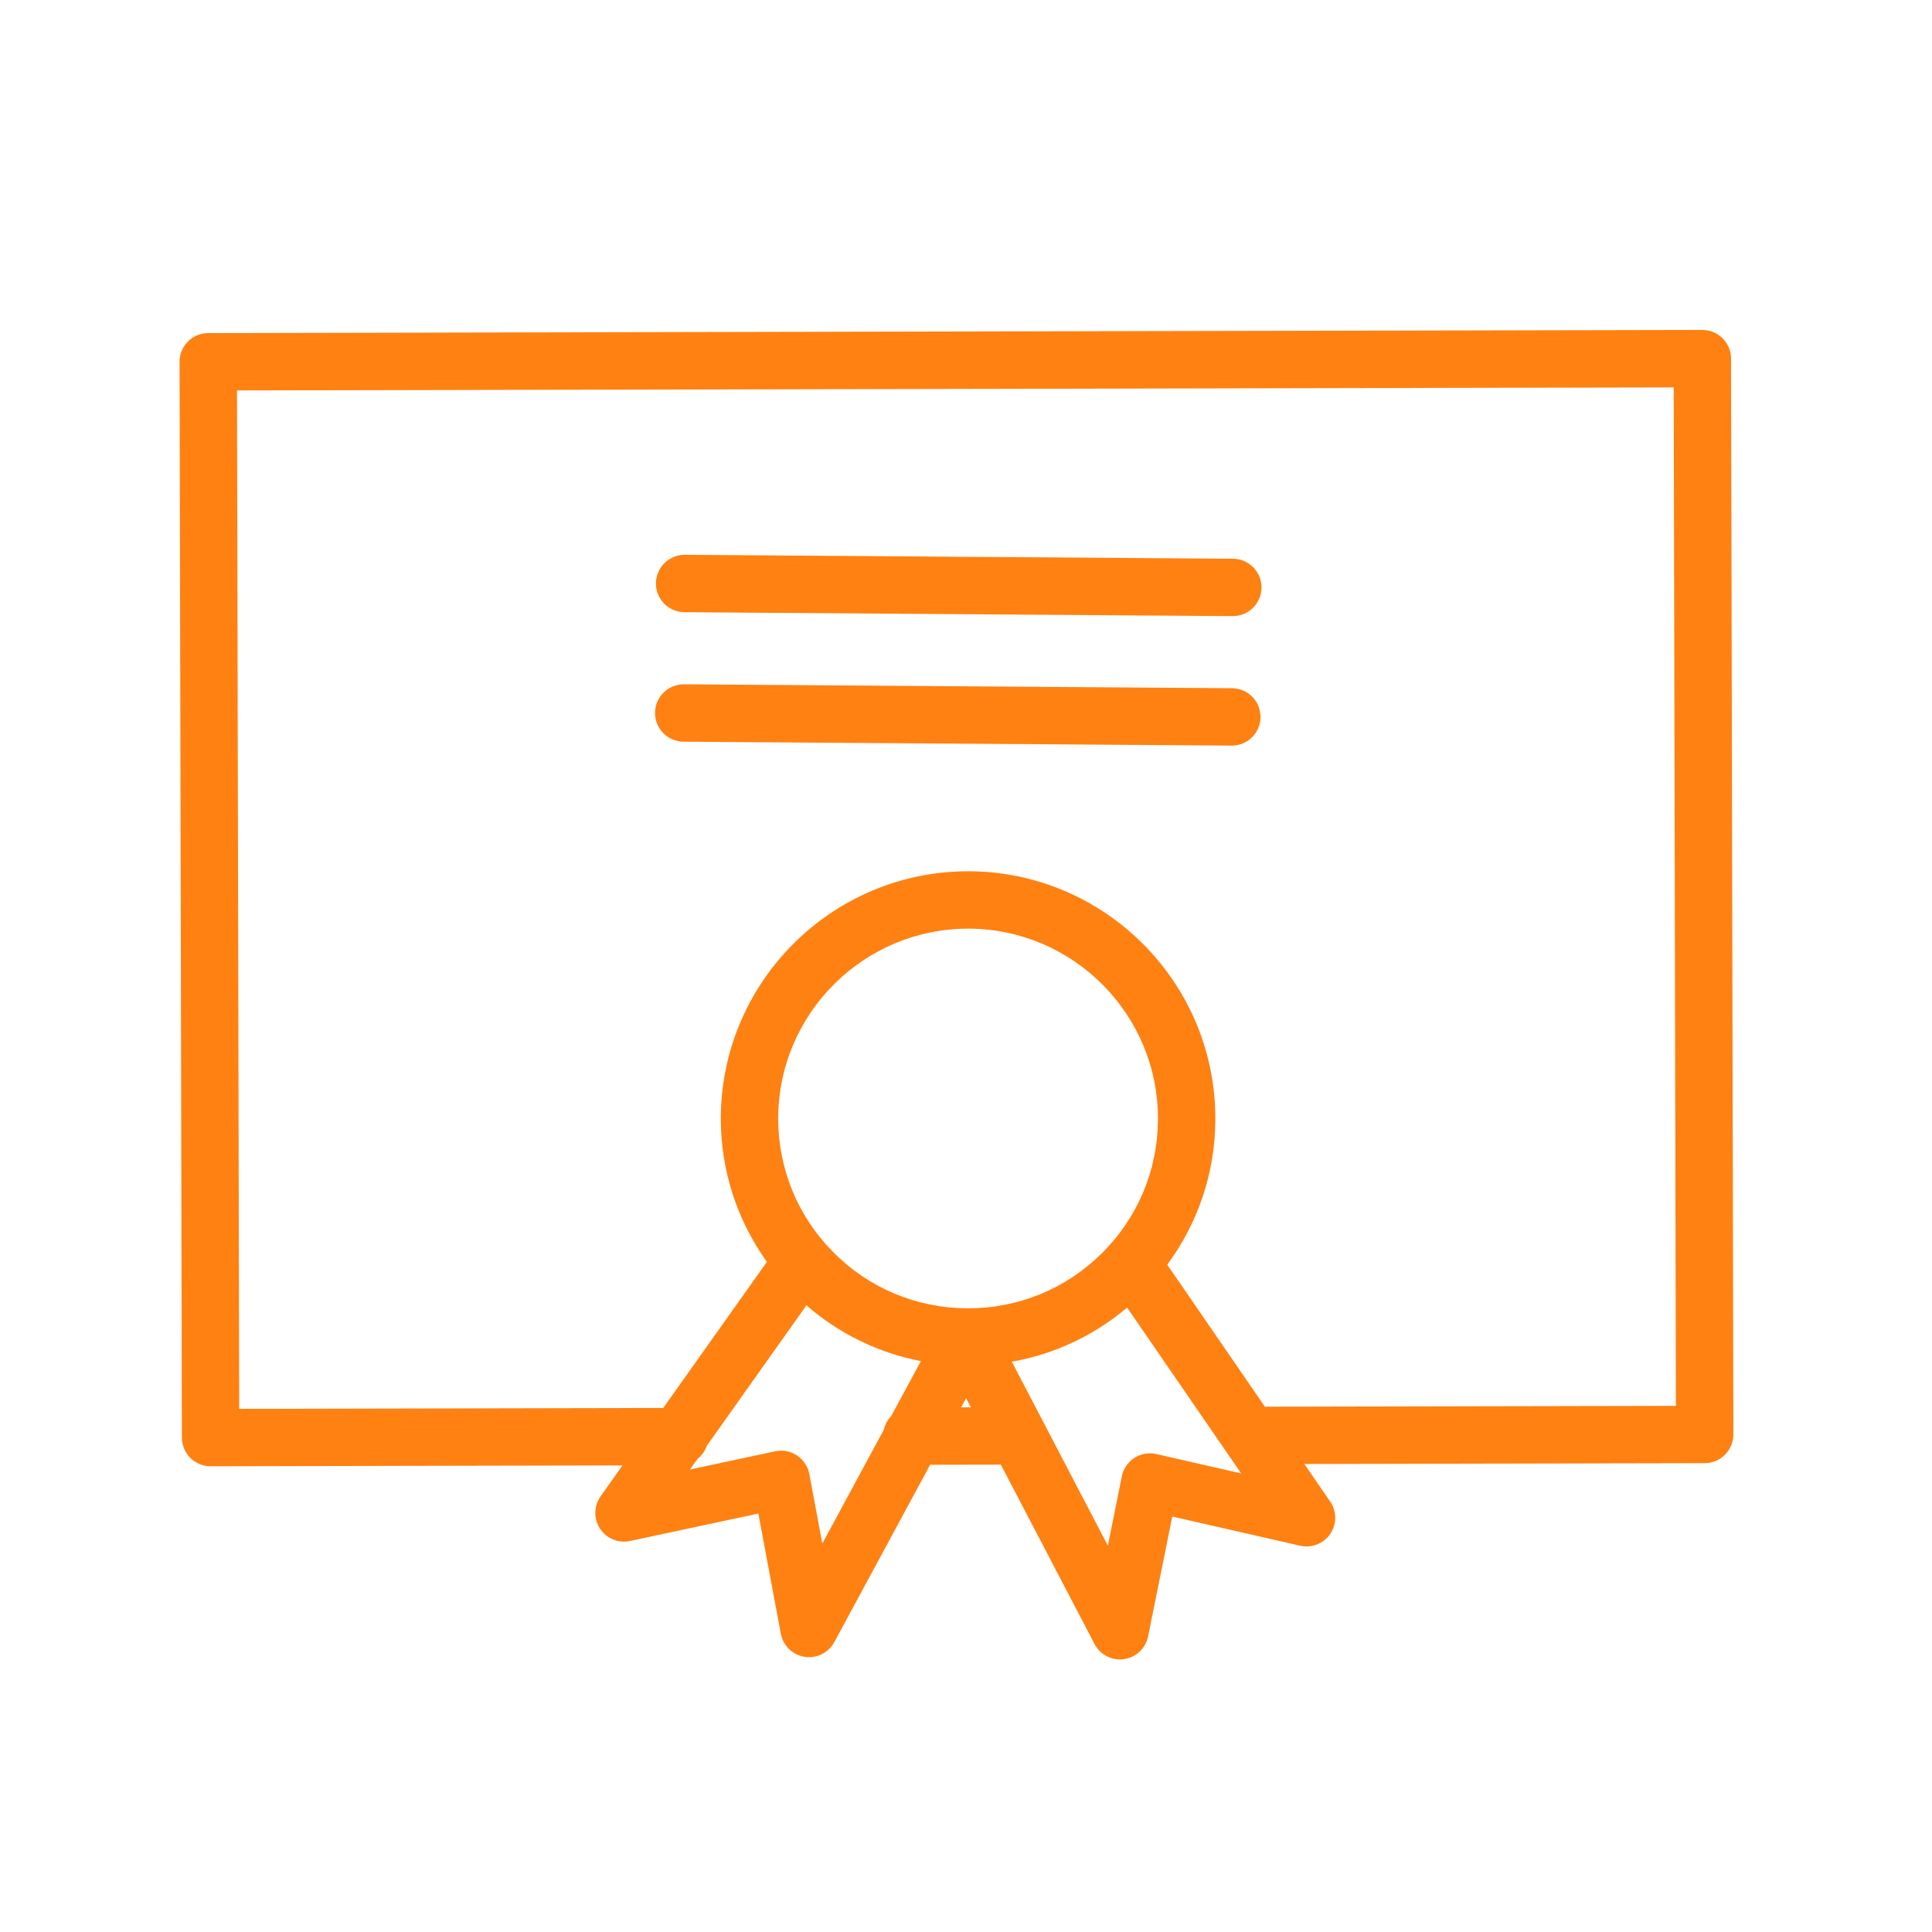 <?xml version="1.0" encoding="UTF-8"?> <svg xmlns="http://www.w3.org/2000/svg" width="101" height="101" viewBox="0 0 101 101" fill="none"> <path d="M90.495 18.745C90.493 17.918 89.822 17.248 88.995 17.248C88.994 17.248 88.993 17.248 88.992 17.248L10.884 17.412C10.486 17.413 10.105 17.572 9.824 17.853C9.543 18.135 9.386 18.517 9.387 18.915L9.509 75.156C9.511 75.984 10.182 76.653 11.009 76.653C11.01 76.653 11.011 76.653 11.012 76.653L32.544 76.608L31.398 78.224C31.041 78.729 31.029 79.401 31.369 79.917C31.709 80.433 32.332 80.689 32.935 80.559L39.645 79.125L40.82 85.409C40.937 86.034 41.435 86.517 42.063 86.616C42.141 86.628 42.218 86.634 42.295 86.634C42.839 86.634 43.35 86.337 43.614 85.847L48.625 76.574L52.321 76.567L57.219 85.944C57.48 86.444 57.995 86.75 58.547 86.75C58.617 86.75 58.688 86.745 58.759 86.735C59.388 86.645 59.893 86.17 60.019 85.547L61.285 79.28L67.967 80.807C68.569 80.943 69.195 80.7 69.542 80.188C69.889 79.676 69.887 79.004 69.537 78.496L68.187 76.533L89.119 76.49C89.517 76.489 89.898 76.331 90.179 76.049C90.46 75.767 90.617 75.385 90.617 74.987L90.495 18.745ZM42.989 80.693L42.31 77.063C42.235 76.666 42.004 76.314 41.667 76.09C41.331 75.865 40.919 75.785 40.522 75.871L36.07 76.822L36.458 76.275C36.682 76.098 36.853 75.861 36.947 75.586L42.158 68.24C43.878 69.732 45.929 70.73 48.142 71.155L46.589 74.03C46.398 74.226 46.262 74.473 46.2 74.75L42.989 80.693ZM60.535 58.548C60.517 61.196 59.467 63.68 57.578 65.541C55.707 67.384 53.237 68.395 50.614 68.395C50.589 68.395 50.564 68.395 50.538 68.395C47.887 68.377 45.402 67.328 43.54 65.44C41.679 63.553 40.665 61.054 40.683 58.406C40.723 52.956 45.171 48.547 50.613 48.547C50.635 48.547 50.659 48.547 50.681 48.547C56.154 48.589 60.575 53.074 60.535 58.548C60.535 58.547 60.535 58.547 60.535 58.548ZM50.247 73.572L50.505 73.094L50.754 73.571L50.247 73.572ZM60.451 76.014C60.057 75.923 59.643 75.996 59.304 76.216C58.964 76.435 58.727 76.782 58.647 77.179L57.916 80.802L52.895 71.187C55.115 70.794 57.181 69.828 58.924 68.358L64.885 77.026L60.451 76.014ZM66.126 73.539L61.021 66.115C62.627 63.938 63.517 61.326 63.535 58.569C63.587 51.442 57.831 45.602 50.703 45.548C50.673 45.548 50.643 45.548 50.614 45.548C43.528 45.548 37.735 51.289 37.683 58.386C37.664 61.143 38.517 63.767 40.092 65.967L34.674 73.604L12.505 73.651L12.39 20.41L87.498 20.252L87.611 73.495L66.126 73.539Z" fill="#FF8112"></path> <path d="M64.459 29.209L35.802 29.004C35.798 29.004 35.795 29.004 35.791 29.004C34.967 29.004 34.297 29.669 34.291 30.493C34.285 31.322 34.952 31.998 35.78 32.004L64.437 32.209C64.441 32.209 64.444 32.209 64.448 32.209C65.271 32.209 65.942 31.544 65.948 30.72C65.954 29.891 65.287 29.215 64.459 29.209Z" fill="#FF8112"></path> <path d="M64.408 35.978L35.755 35.774C35.751 35.774 35.748 35.774 35.744 35.774C34.92 35.774 34.25 36.439 34.244 37.263C34.238 38.092 34.905 38.768 35.733 38.774L64.386 38.978C64.39 38.978 64.394 38.978 64.397 38.978C65.22 38.978 65.891 38.313 65.897 37.489C65.903 36.66 65.236 35.984 64.408 35.978Z" fill="#FF8112"></path> </svg> 